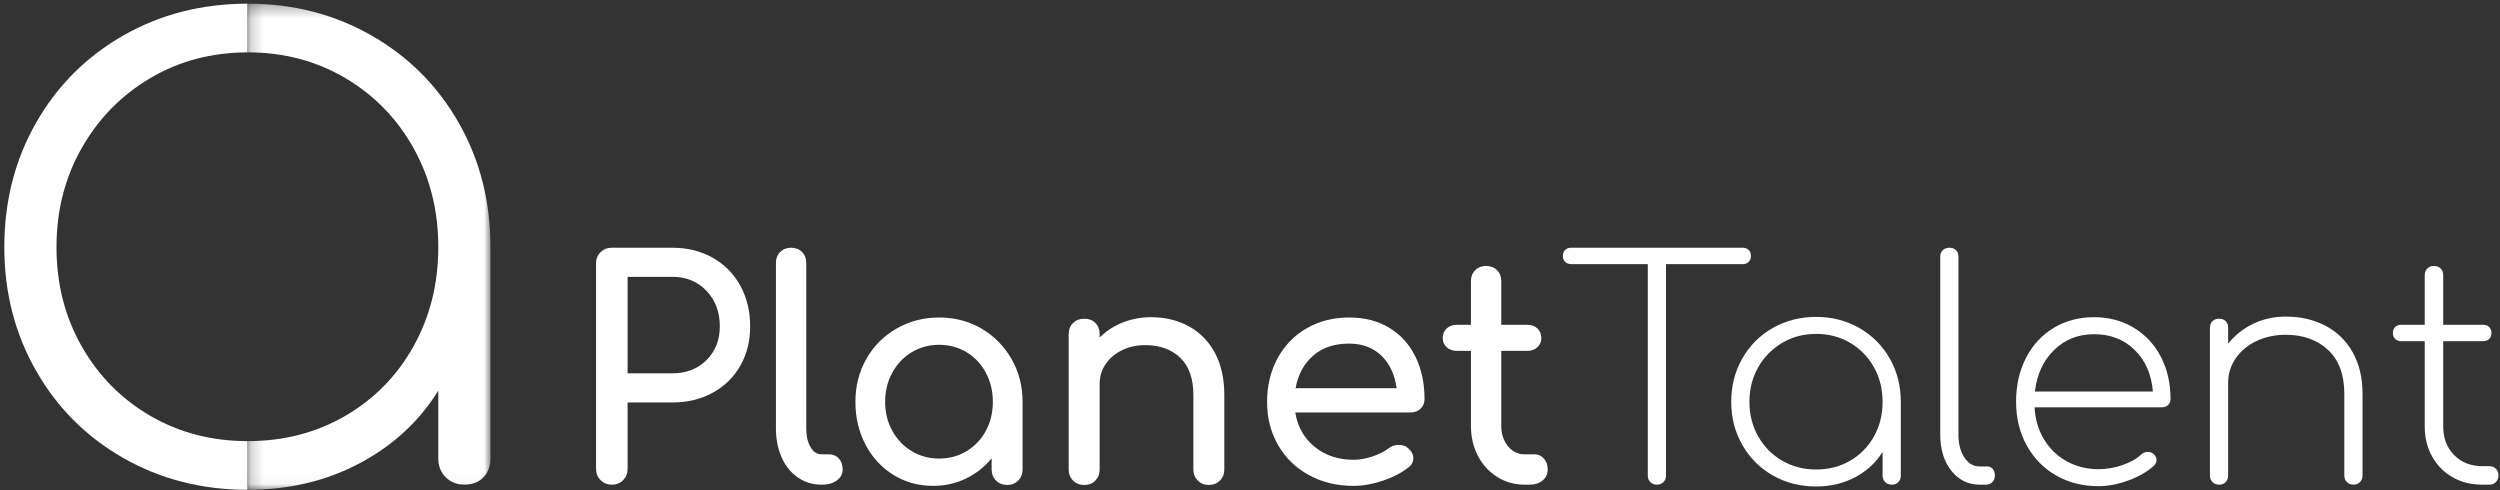 <svg width="204" height="40" viewBox="0 0 204 40" fill="none" xmlns="http://www.w3.org/2000/svg">
<rect x="0" y="0" width="204" height="40" fill="#333333" stroke="none"/>
<path fill-rule="evenodd" clip-rule="evenodd" d="M54.876 30.464C55.998 30.464 56.921 30.104 57.648 29.387C58.374 28.669 58.737 27.749 58.737 26.627C58.737 25.455 58.374 24.49 57.648 23.73C56.921 22.971 55.998 22.591 54.876 22.591H51.212V30.464H54.876ZM49.009 39.177C48.761 38.93 48.637 38.624 48.637 38.261V21.502C48.637 21.123 48.761 20.813 49.009 20.573C49.256 20.335 49.561 20.215 49.924 20.215H54.876C56.097 20.215 57.19 20.487 58.156 21.032C59.121 21.576 59.872 22.336 60.408 23.309C60.944 24.283 61.213 25.389 61.213 26.627C61.213 27.831 60.944 28.904 60.408 29.844C59.872 30.786 59.121 31.52 58.156 32.048C57.19 32.576 56.097 32.84 54.876 32.84H51.212V38.261C51.212 38.624 51.092 38.93 50.853 39.177C50.614 39.425 50.304 39.549 49.924 39.549C49.561 39.549 49.256 39.425 49.009 39.177Z" fill="white"/>
<path fill-rule="evenodd" clip-rule="evenodd" d="M65.111 38.966C64.542 38.579 64.1 38.034 63.786 37.333C63.473 36.631 63.316 35.843 63.316 34.968V21.452C63.316 21.089 63.431 20.792 63.663 20.561C63.894 20.33 64.191 20.215 64.554 20.215C64.917 20.215 65.214 20.33 65.445 20.561C65.676 20.792 65.791 21.089 65.791 21.452V34.968C65.791 35.579 65.907 36.083 66.138 36.479C66.369 36.875 66.666 37.072 67.03 37.072H67.649C67.978 37.072 68.246 37.188 68.453 37.419C68.659 37.651 68.762 37.947 68.762 38.31C68.762 38.674 68.605 38.971 68.292 39.202C67.978 39.433 67.574 39.548 67.079 39.548H67.03C66.319 39.548 65.68 39.355 65.111 38.966Z" fill="white"/>
<path fill-rule="evenodd" clip-rule="evenodd" d="M78.875 36.813C79.543 36.408 80.067 35.856 80.446 35.154C80.826 34.453 81.016 33.665 81.016 32.79C81.016 31.916 80.826 31.124 80.446 30.414C80.067 29.704 79.543 29.147 78.875 28.743C78.206 28.339 77.459 28.136 76.634 28.136C75.808 28.136 75.062 28.339 74.394 28.743C73.725 29.147 73.197 29.704 72.81 30.414C72.421 31.124 72.228 31.916 72.228 32.79C72.228 33.665 72.421 34.453 72.81 35.154C73.197 35.856 73.725 36.408 74.394 36.813C75.062 37.218 75.808 37.419 76.634 37.419C77.459 37.419 78.206 37.218 78.875 36.813ZM80.088 26.812C81.119 27.415 81.936 28.24 82.538 29.287C83.141 30.336 83.442 31.503 83.442 32.79V38.311C83.442 38.674 83.322 38.975 83.083 39.214C82.843 39.454 82.542 39.573 82.179 39.573C81.816 39.573 81.515 39.454 81.276 39.214C81.036 38.975 80.917 38.674 80.917 38.311V37.395C80.339 38.104 79.638 38.657 78.813 39.053C77.987 39.449 77.096 39.647 76.139 39.647C74.951 39.647 73.874 39.35 72.909 38.756C71.943 38.162 71.184 37.341 70.631 36.293C70.078 35.245 69.802 34.078 69.802 32.79C69.802 31.503 70.099 30.336 70.693 29.287C71.287 28.24 72.108 27.415 73.156 26.812C74.204 26.21 75.363 25.908 76.634 25.908C77.905 25.908 79.056 26.21 80.088 26.812Z" fill="white"/>
<path fill-rule="evenodd" clip-rule="evenodd" d="M97.007 26.626C97.915 27.122 98.625 27.844 99.136 28.792C99.647 29.741 99.904 30.884 99.904 32.221V38.311C99.904 38.673 99.784 38.975 99.545 39.214C99.306 39.453 99.004 39.573 98.641 39.573C98.278 39.573 97.977 39.453 97.738 39.214C97.499 38.975 97.379 38.673 97.379 38.311V32.221C97.379 30.884 97.02 29.873 96.302 29.188C95.584 28.504 94.631 28.161 93.443 28.161C92.749 28.161 92.118 28.302 91.549 28.581C90.98 28.863 90.534 29.242 90.212 29.72C89.891 30.2 89.73 30.736 89.73 31.33V38.311C89.73 38.673 89.614 38.975 89.383 39.214C89.151 39.453 88.847 39.573 88.467 39.573C88.104 39.573 87.802 39.453 87.563 39.214C87.324 38.975 87.205 38.673 87.205 38.311V27.27C87.205 26.89 87.324 26.585 87.563 26.354C87.802 26.123 88.104 26.007 88.467 26.007C88.847 26.007 89.151 26.123 89.383 26.354C89.614 26.585 89.73 26.89 89.73 27.27V27.542C90.258 27.014 90.885 26.606 91.611 26.317C92.337 26.028 93.112 25.883 93.938 25.883C95.077 25.883 96.1 26.131 97.007 26.626Z" fill="white"/>
<path fill-rule="evenodd" clip-rule="evenodd" d="M107.144 29.027C106.393 29.688 105.919 30.57 105.721 31.676H113.964C113.816 30.57 113.403 29.688 112.726 29.027C112.05 28.368 111.167 28.038 110.078 28.038C108.873 28.038 107.896 28.368 107.144 29.027ZM115.92 33.347C115.705 33.554 115.433 33.657 115.103 33.657H105.696C105.878 34.812 106.402 35.744 107.268 36.454C108.135 37.164 109.195 37.518 110.449 37.518C110.944 37.518 111.46 37.428 111.997 37.246C112.533 37.064 112.974 36.842 113.321 36.578C113.552 36.396 113.824 36.305 114.138 36.305C114.451 36.305 114.698 36.388 114.88 36.553C115.178 36.8 115.326 37.081 115.326 37.395C115.326 37.692 115.194 37.939 114.93 38.137C114.369 38.583 113.671 38.946 112.838 39.227C112.005 39.507 111.208 39.648 110.449 39.648C109.096 39.648 107.883 39.355 106.81 38.768C105.737 38.183 104.9 37.37 104.298 36.33C103.695 35.291 103.394 34.111 103.394 32.79C103.394 31.47 103.679 30.286 104.248 29.238C104.818 28.19 105.61 27.373 106.625 26.787C107.64 26.201 108.791 25.908 110.078 25.908C111.349 25.908 112.446 26.189 113.37 26.75C114.294 27.311 115.004 28.095 115.499 29.102C115.994 30.109 116.242 31.264 116.242 32.568C116.242 32.881 116.134 33.141 115.92 33.347Z" fill="white"/>
<path fill-rule="evenodd" clip-rule="evenodd" d="M125.982 37.419C126.188 37.651 126.292 37.948 126.292 38.311C126.292 38.674 126.155 38.971 125.883 39.202C125.611 39.433 125.26 39.548 124.831 39.548H124.385C123.576 39.548 122.839 39.338 122.17 38.917C121.501 38.496 120.977 37.923 120.598 37.197C120.218 36.471 120.029 35.654 120.029 34.746V28.632H118.89C118.543 28.632 118.263 28.533 118.048 28.334C117.834 28.136 117.727 27.889 117.727 27.592C117.727 27.262 117.834 26.998 118.048 26.8C118.263 26.601 118.543 26.503 118.89 26.503H120.029V22.938C120.029 22.575 120.144 22.278 120.375 22.046C120.606 21.816 120.903 21.7 121.266 21.7C121.629 21.7 121.926 21.816 122.158 22.046C122.388 22.278 122.504 22.575 122.504 22.938V26.503H124.608C124.955 26.503 125.235 26.601 125.45 26.8C125.664 26.998 125.772 27.262 125.772 27.592C125.772 27.889 125.664 28.136 125.45 28.334C125.235 28.533 124.955 28.632 124.608 28.632H122.504V34.746C122.504 35.406 122.685 35.959 123.049 36.405C123.412 36.85 123.857 37.073 124.385 37.073H125.227C125.524 37.073 125.775 37.189 125.982 37.419Z" fill="white"/>
<path fill-rule="evenodd" clip-rule="evenodd" d="M142.692 20.4C142.816 20.524 142.878 20.685 142.878 20.883C142.878 21.081 142.816 21.242 142.692 21.366C142.568 21.489 142.407 21.552 142.208 21.552H135.946V38.806C135.946 39.02 135.875 39.198 135.736 39.338C135.595 39.478 135.418 39.548 135.203 39.548C134.989 39.548 134.811 39.478 134.671 39.338C134.531 39.198 134.46 39.02 134.46 38.806V21.552H128.198C128 21.552 127.839 21.489 127.715 21.366C127.591 21.242 127.529 21.081 127.529 20.883C127.529 20.685 127.591 20.524 127.715 20.4C127.839 20.277 128 20.215 128.198 20.215H142.208C142.407 20.215 142.568 20.277 142.692 20.4Z" fill="white"/>
<path fill-rule="evenodd" clip-rule="evenodd" d="M150.972 37.593C151.796 37.114 152.445 36.454 152.915 35.613C153.386 34.771 153.62 33.83 153.62 32.79C153.62 31.751 153.386 30.81 152.915 29.968C152.445 29.127 151.796 28.463 150.972 27.976C150.146 27.489 149.222 27.245 148.199 27.245C147.176 27.245 146.252 27.489 145.427 27.976C144.602 28.463 143.95 29.127 143.471 29.968C142.992 30.81 142.753 31.751 142.753 32.79C142.753 33.83 142.992 34.771 143.471 35.613C143.95 36.454 144.602 37.114 145.427 37.593C146.252 38.072 147.176 38.311 148.199 38.311C149.222 38.311 150.146 38.072 150.972 37.593ZM151.714 26.762C152.77 27.365 153.6 28.195 154.202 29.25C154.805 30.307 155.106 31.487 155.106 32.79V38.806C155.106 39.02 155.04 39.198 154.908 39.338C154.775 39.479 154.594 39.548 154.363 39.548C154.148 39.548 153.971 39.479 153.831 39.338C153.69 39.198 153.62 39.02 153.62 38.806V36.875C153.076 37.749 152.329 38.439 151.38 38.942C150.431 39.446 149.371 39.697 148.199 39.697C146.895 39.697 145.715 39.396 144.659 38.794C143.603 38.191 142.774 37.362 142.172 36.306C141.569 35.25 141.268 34.078 141.268 32.79C141.268 31.487 141.569 30.307 142.172 29.25C142.774 28.195 143.603 27.365 144.659 26.762C145.715 26.16 146.895 25.859 148.199 25.859C149.487 25.859 150.658 26.16 151.714 26.762Z" fill="white"/>
<path fill-rule="evenodd" clip-rule="evenodd" d="M159.227 38.41C158.625 37.651 158.324 36.669 158.324 35.464V20.957C158.324 20.726 158.394 20.545 158.534 20.413C158.674 20.281 158.852 20.215 159.066 20.215C159.297 20.215 159.479 20.281 159.611 20.413C159.743 20.545 159.809 20.726 159.809 20.957V35.464C159.809 36.223 159.97 36.846 160.292 37.333C160.613 37.82 161.03 38.063 161.541 38.063H162.161C162.342 38.063 162.49 38.129 162.607 38.261C162.722 38.393 162.78 38.575 162.78 38.806C162.78 39.02 162.714 39.198 162.581 39.338C162.449 39.478 162.268 39.549 162.037 39.549H161.541C160.601 39.549 159.829 39.169 159.227 38.41Z" fill="white"/>
<path fill-rule="evenodd" clip-rule="evenodd" d="M167.619 28.557C166.736 29.416 166.212 30.546 166.047 31.949H175.677C175.561 30.546 175.066 29.416 174.192 28.557C173.317 27.699 172.211 27.27 170.874 27.27C169.587 27.27 168.502 27.699 167.619 28.557ZM174.105 26.738C175.053 27.307 175.792 28.095 176.32 29.102C176.849 30.109 177.113 31.256 177.113 32.543C177.113 32.758 177.047 32.926 176.914 33.05C176.783 33.174 176.609 33.236 176.395 33.236H166.023C166.072 34.21 166.327 35.08 166.79 35.847C167.252 36.615 167.871 37.214 168.647 37.642C169.422 38.071 170.288 38.286 171.245 38.286C171.889 38.286 172.537 38.175 173.189 37.952C173.84 37.729 174.356 37.436 174.736 37.072C174.901 36.941 175.074 36.875 175.256 36.875C175.437 36.875 175.586 36.924 175.702 37.023C175.883 37.172 175.974 37.345 175.974 37.543C175.974 37.708 175.9 37.865 175.751 38.014C175.223 38.492 174.533 38.888 173.684 39.202C172.834 39.515 172.021 39.672 171.245 39.672C169.942 39.672 168.783 39.379 167.768 38.793C166.753 38.208 165.956 37.391 165.378 36.343C164.801 35.295 164.512 34.111 164.512 32.79C164.512 31.453 164.78 30.262 165.317 29.213C165.853 28.165 166.604 27.349 167.569 26.762C168.535 26.176 169.637 25.883 170.874 25.883C172.079 25.883 173.156 26.168 174.105 26.738Z" fill="white"/>
<path fill-rule="evenodd" clip-rule="evenodd" d="M189.75 26.577C190.699 27.072 191.441 27.794 191.978 28.743C192.514 29.692 192.783 30.826 192.783 32.147V38.806C192.783 39.02 192.712 39.198 192.572 39.338C192.432 39.478 192.254 39.548 192.04 39.548C191.825 39.548 191.648 39.478 191.507 39.338C191.367 39.198 191.297 39.02 191.297 38.806V32.147C191.297 30.579 190.856 29.383 189.973 28.557C189.09 27.732 187.939 27.319 186.519 27.319C185.644 27.319 184.849 27.489 184.131 27.827C183.413 28.166 182.847 28.636 182.435 29.238C182.022 29.84 181.816 30.504 181.816 31.231V38.806C181.816 39.02 181.75 39.198 181.618 39.338C181.486 39.478 181.304 39.548 181.073 39.548C180.859 39.548 180.681 39.478 180.542 39.338C180.4 39.198 180.331 39.02 180.331 38.806V26.75C180.331 26.519 180.4 26.338 180.542 26.206C180.681 26.074 180.859 26.007 181.073 26.007C181.304 26.007 181.486 26.074 181.618 26.206C181.75 26.338 181.816 26.519 181.816 26.75V28.038C182.377 27.344 183.062 26.804 183.87 26.416C184.679 26.028 185.562 25.834 186.519 25.834C187.724 25.834 188.8 26.082 189.75 26.577Z" fill="white"/>
<path fill-rule="evenodd" clip-rule="evenodd" d="M203.662 38.249C203.802 38.389 203.873 38.575 203.873 38.806C203.873 39.02 203.802 39.198 203.662 39.338C203.522 39.479 203.336 39.549 203.105 39.549H202.536C201.628 39.549 200.819 39.342 200.11 38.93C199.4 38.517 198.847 37.952 198.451 37.234C198.055 36.516 197.857 35.704 197.857 34.796V27.84H195.926C195.728 27.84 195.567 27.778 195.444 27.654C195.32 27.53 195.258 27.369 195.258 27.171C195.258 26.973 195.32 26.812 195.444 26.688C195.567 26.564 195.728 26.503 195.926 26.503H197.857V22.467C197.857 22.236 197.927 22.051 198.068 21.911C198.208 21.77 198.385 21.7 198.6 21.7C198.831 21.7 199.016 21.77 199.157 21.911C199.297 22.051 199.367 22.236 199.367 22.467V26.503H202.635C202.833 26.503 202.994 26.564 203.118 26.688C203.241 26.812 203.303 26.973 203.303 27.171C203.303 27.369 203.241 27.53 203.118 27.654C202.994 27.778 202.833 27.84 202.635 27.84H199.367V34.796C199.367 35.753 199.664 36.533 200.258 37.135C200.853 37.738 201.62 38.039 202.561 38.039H203.105C203.336 38.039 203.522 38.109 203.662 38.249Z" fill="white"/>
<mask id="mask0" mask-type="alpha" maskUnits="userSpaceOnUse" x="20" y="0" width="21" height="40">
<path d="M20.187 0.299H40.022V39.97H20.187V0.299Z" fill="white"/>
</mask>
<g mask="url(#mask0)">
<path fill-rule="evenodd" clip-rule="evenodd" d="M37.432 10.021C35.705 6.993 33.327 4.616 30.3 2.888C27.271 1.162 23.913 0.298 20.222 0.298C20.211 0.298 20.199 0.299 20.187 0.299V4.273C20.199 4.273 20.211 4.273 20.222 4.273C23.155 4.273 25.805 4.971 28.171 6.367C30.536 7.762 32.394 9.666 33.742 12.079C35.09 14.492 35.765 17.189 35.765 20.169C35.765 23.15 35.09 25.847 33.742 28.26C32.394 30.672 30.536 32.565 28.171 33.937C25.805 35.309 23.155 35.995 20.222 35.995C20.211 35.995 20.199 35.994 20.187 35.994V39.969C20.199 39.969 20.211 39.969 20.222 39.969C23.581 39.969 26.621 39.249 29.342 37.804C32.062 36.362 34.203 34.387 35.765 31.879V37.415C35.765 38.029 35.965 38.539 36.368 38.941C36.769 39.343 37.278 39.544 37.894 39.544C38.555 39.544 39.075 39.343 39.455 38.941C39.833 38.539 40.022 38.029 40.022 37.415V20.169C40.022 16.432 39.159 13.05 37.432 10.021Z" fill="white"/>
</g>
<path fill-rule="evenodd" clip-rule="evenodd" d="M20.187 35.996C17.267 35.99 14.63 35.305 12.274 33.938C9.908 32.567 8.039 30.674 6.667 28.261C5.295 25.848 4.609 23.151 4.609 20.17C4.609 17.19 5.295 14.493 6.667 12.081C8.039 9.668 9.908 7.764 12.274 6.368C14.63 4.978 17.267 4.28 20.187 4.274V0.3C16.463 0.306 13.092 1.169 10.074 2.89C7.045 4.617 4.668 6.995 2.942 10.022C1.214 13.051 0.352 16.434 0.352 20.17C0.352 23.861 1.214 27.221 2.942 30.249C4.668 33.276 7.045 35.654 10.074 37.38C13.092 39.102 16.463 39.964 20.187 39.97V35.996Z" fill="white"/>
</svg>
